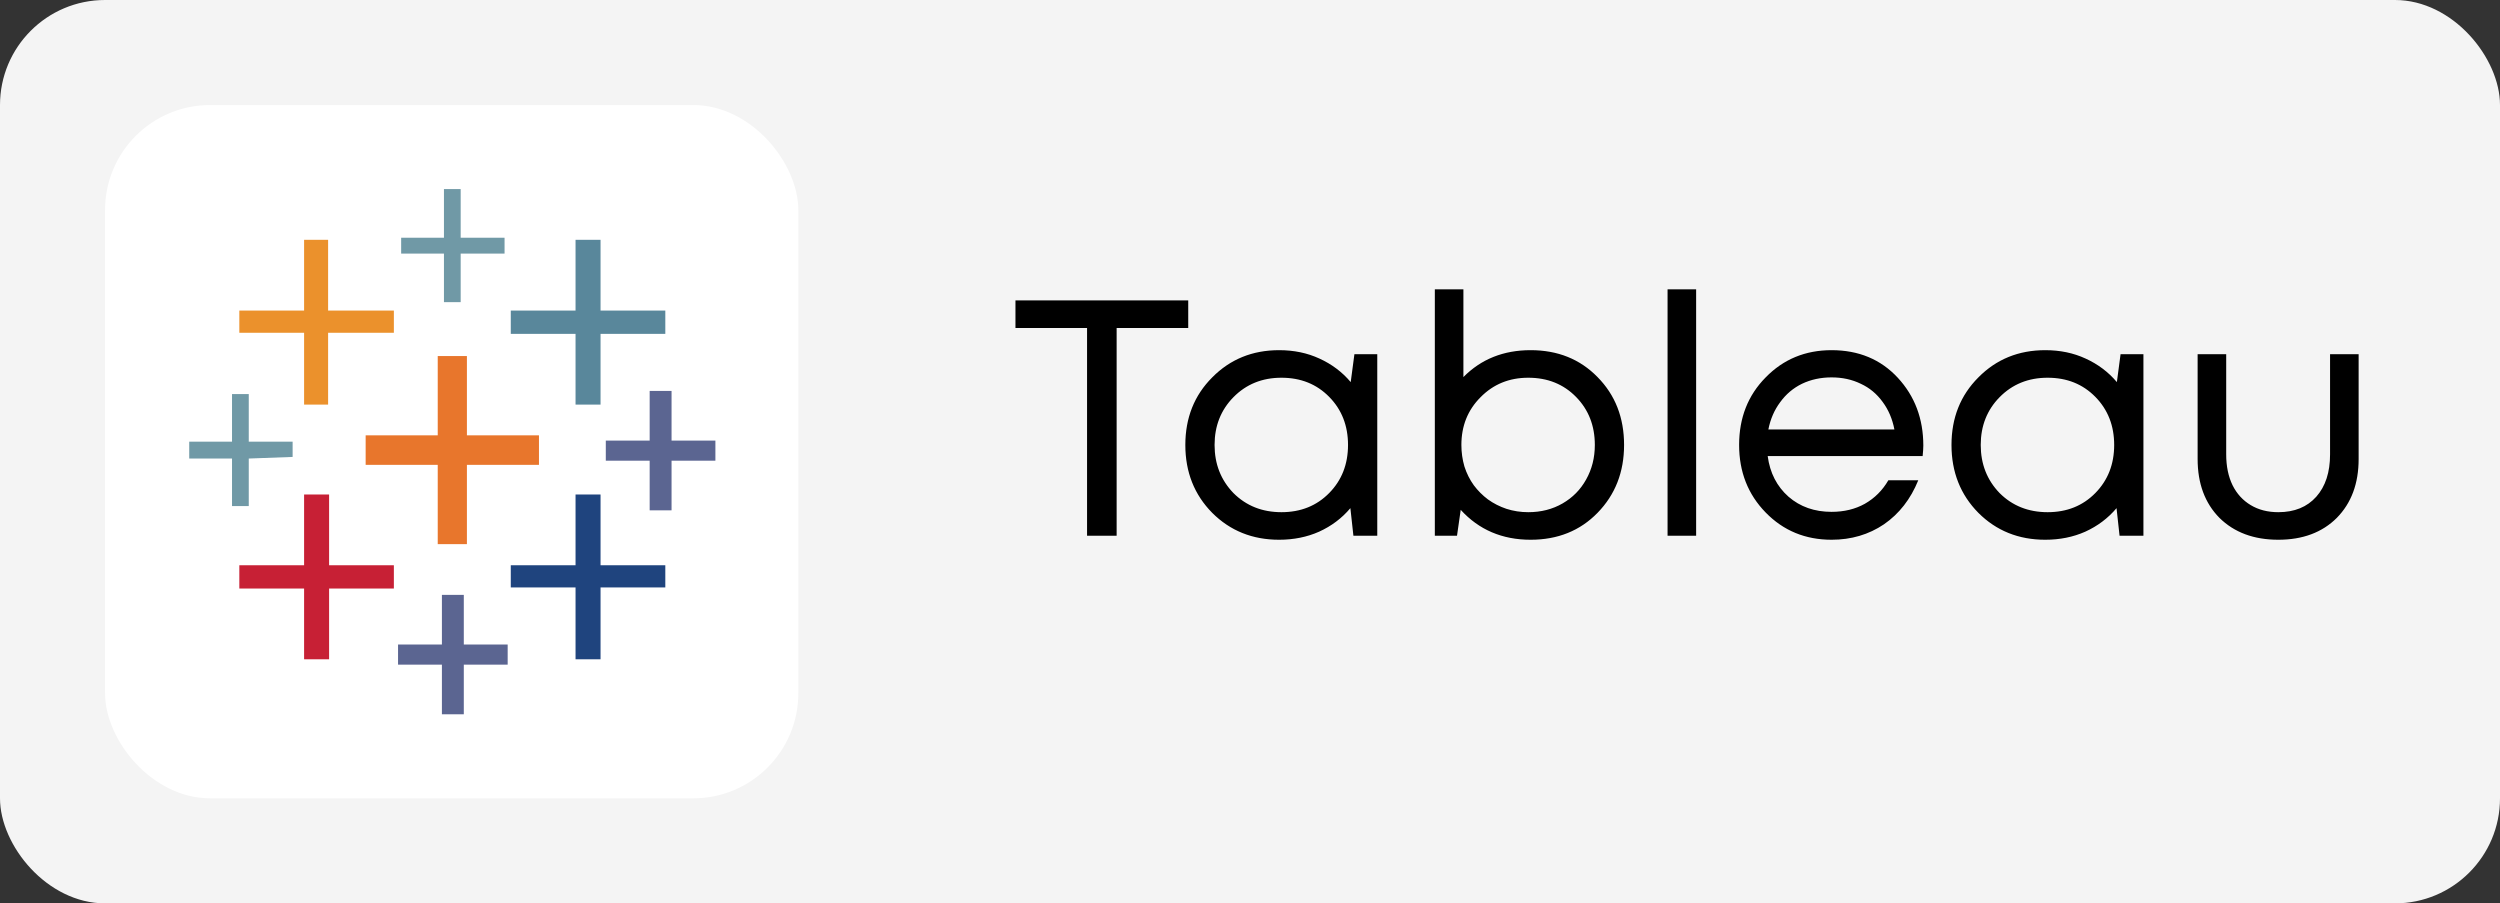 <?xml version="1.0" encoding="UTF-8"?> <svg xmlns="http://www.w3.org/2000/svg" width="119" height="43" viewBox="0 0 119 43" fill="none"><rect x="0" y="0" width="119" height="43" fill="#333333" stroke="none"/> <rect width="119" height="43" rx="5" fill="#F4F4F4"></rect> <rect x="5" y="5" width="33" height="33" rx="5" fill="white"></rect> <path d="M21.132 10.156V11.316H19.095V12.071H21.132V14.382H21.928V12.071H24.017V11.316H21.928V9H21.132V10.156Z" fill="#7099A6"></path> <path d="M14.475 13.099V14.783H11.392V15.84H14.475V19.259H15.618V15.84H18.748V14.783H15.618V11.415H14.475V13.099Z" fill="#EB912C"></path> <path d="M27.396 13.099V14.783H24.313V15.892H27.396V19.259H28.586V15.892H31.669V14.783H28.586V11.415H27.396V13.099Z" fill="#59879B"></path> <path d="M20.836 18.835V20.722H17.405V22.127H20.836V25.901H22.225V22.127H25.655V20.722H22.225V16.948H20.836V18.835Z" fill="#E8762C"></path> <path d="M30.924 19.788V20.972H28.836V21.929H30.924V24.292H31.966V21.929H34.053V20.972H31.966V18.608H30.924V19.788Z" fill="#5B6591"></path> <path d="M11.044 19.892V21.024H9.007V21.826H11.044V24.09H11.841V21.826L13.929 21.75V21.024H11.841V18.759H11.044V19.892Z" fill="#7099A6"></path> <path d="M14.475 25.222V26.906H11.392V28.014H14.475V31.382H15.665V28.014H18.748V26.906H15.665V23.538H14.475V25.222Z" fill="#C72035"></path> <path d="M27.396 25.222V26.906H24.313V27.962H27.396V31.382H28.586V27.962H31.669V26.906H28.586V23.538H27.396V25.222Z" fill="#1F447E"></path> <path d="M21.035 29.5V30.679H18.947V31.637H21.035V34H22.077V31.637H24.165V30.679H22.077V28.316H21.035V29.5Z" fill="#5B6591"></path> <path d="M56.56 14.3V15.612H53.152V25.5H51.744V15.612H48.336V14.3H56.56ZM64.47 16.86H65.558V25.5H64.422L64.278 24.188C63.873 24.668 63.377 25.041 62.79 25.308C62.214 25.564 61.58 25.692 60.886 25.692C59.617 25.692 58.556 25.265 57.702 24.412C56.849 23.548 56.422 22.471 56.422 21.18C56.422 19.889 56.849 18.817 57.702 17.964C58.556 17.1 59.617 16.668 60.886 16.668C61.59 16.668 62.23 16.801 62.806 17.068C63.393 17.335 63.889 17.708 64.294 18.188L64.47 16.86ZM58.71 23.468C59.318 24.076 60.081 24.38 60.998 24.38C61.916 24.38 62.673 24.076 63.27 23.468C63.868 22.86 64.166 22.097 64.166 21.18C64.166 20.263 63.868 19.5 63.27 18.892C62.673 18.284 61.916 17.98 60.998 17.98C60.081 17.98 59.318 18.289 58.71 18.908C58.113 19.516 57.814 20.273 57.814 21.18C57.814 22.087 58.113 22.849 58.71 23.468ZM72.858 16.668C74.148 16.668 75.21 17.095 76.042 17.948C76.885 18.801 77.306 19.879 77.306 21.18C77.306 22.471 76.885 23.548 76.042 24.412C75.21 25.265 74.148 25.692 72.858 25.692C71.503 25.692 70.394 25.217 69.53 24.268L69.354 25.5H68.298V13.772H69.658V17.948C70.501 17.095 71.567 16.668 72.858 16.668ZM72.746 24.38C73.354 24.38 73.898 24.241 74.378 23.964C74.858 23.687 75.231 23.308 75.498 22.828C75.775 22.337 75.914 21.788 75.914 21.18C75.914 20.263 75.615 19.5 75.018 18.892C74.421 18.284 73.663 17.98 72.746 17.98C71.839 17.98 71.082 18.289 70.474 18.908C69.866 19.516 69.562 20.273 69.562 21.18C69.562 21.532 69.61 21.873 69.706 22.204C69.812 22.535 69.962 22.833 70.154 23.1C70.346 23.356 70.57 23.58 70.826 23.772C71.093 23.964 71.386 24.113 71.706 24.22C72.037 24.327 72.383 24.38 72.746 24.38ZM79.376 25.5V13.772H80.736V25.5H79.376ZM91.55 21.212C91.55 21.329 91.539 21.495 91.518 21.708H84.142C84.248 22.508 84.579 23.153 85.134 23.644C85.688 24.124 86.371 24.364 87.182 24.364C87.779 24.364 88.307 24.236 88.766 23.98C89.235 23.713 89.608 23.34 89.886 22.86H91.31C90.947 23.756 90.403 24.455 89.678 24.956C88.952 25.447 88.12 25.692 87.182 25.692C85.934 25.692 84.888 25.26 84.046 24.396C83.203 23.532 82.782 22.46 82.782 21.18C82.782 19.889 83.203 18.817 84.046 17.964C84.888 17.1 85.934 16.668 87.182 16.668C88.472 16.668 89.523 17.105 90.334 17.98C91.144 18.855 91.55 19.932 91.55 21.212ZM87.182 17.964C86.67 17.964 86.2 18.065 85.774 18.268C85.358 18.471 85.011 18.764 84.734 19.148C84.456 19.521 84.27 19.953 84.174 20.444H90.174C90.078 19.943 89.891 19.505 89.614 19.132C89.336 18.748 88.99 18.46 88.574 18.268C88.158 18.065 87.694 17.964 87.182 17.964ZM100.939 16.86H102.027V25.5H100.891L100.747 24.188C100.342 24.668 99.846 25.041 99.259 25.308C98.683 25.564 98.049 25.692 97.355 25.692C96.086 25.692 95.025 25.265 94.171 24.412C93.318 23.548 92.891 22.471 92.891 21.18C92.891 19.889 93.318 18.817 94.171 17.964C95.025 17.1 96.086 16.668 97.355 16.668C98.059 16.668 98.699 16.801 99.275 17.068C99.862 17.335 100.358 17.708 100.763 18.188L100.939 16.86ZM95.179 23.468C95.787 24.076 96.55 24.38 97.467 24.38C98.385 24.38 99.142 24.076 99.739 23.468C100.336 22.86 100.635 22.097 100.635 21.18C100.635 20.263 100.336 19.5 99.739 18.892C99.142 18.284 98.385 17.98 97.467 17.98C96.55 17.98 95.787 18.289 95.179 18.908C94.582 19.516 94.283 20.273 94.283 21.18C94.283 22.087 94.582 22.849 95.179 23.468ZM108.447 25.692C107.284 25.692 106.351 25.345 105.647 24.652C104.953 23.948 104.607 23.015 104.607 21.852V16.86H105.967V21.628C105.967 22.193 106.068 22.684 106.271 23.1C106.473 23.505 106.761 23.82 107.135 24.044C107.508 24.268 107.945 24.38 108.447 24.38C109.215 24.38 109.817 24.135 110.255 23.644C110.692 23.153 110.911 22.481 110.911 21.628V16.86H112.271V21.852C112.271 23.015 111.924 23.948 111.231 24.652C110.537 25.345 109.609 25.692 108.447 25.692Z" fill="black"></path> </svg> 